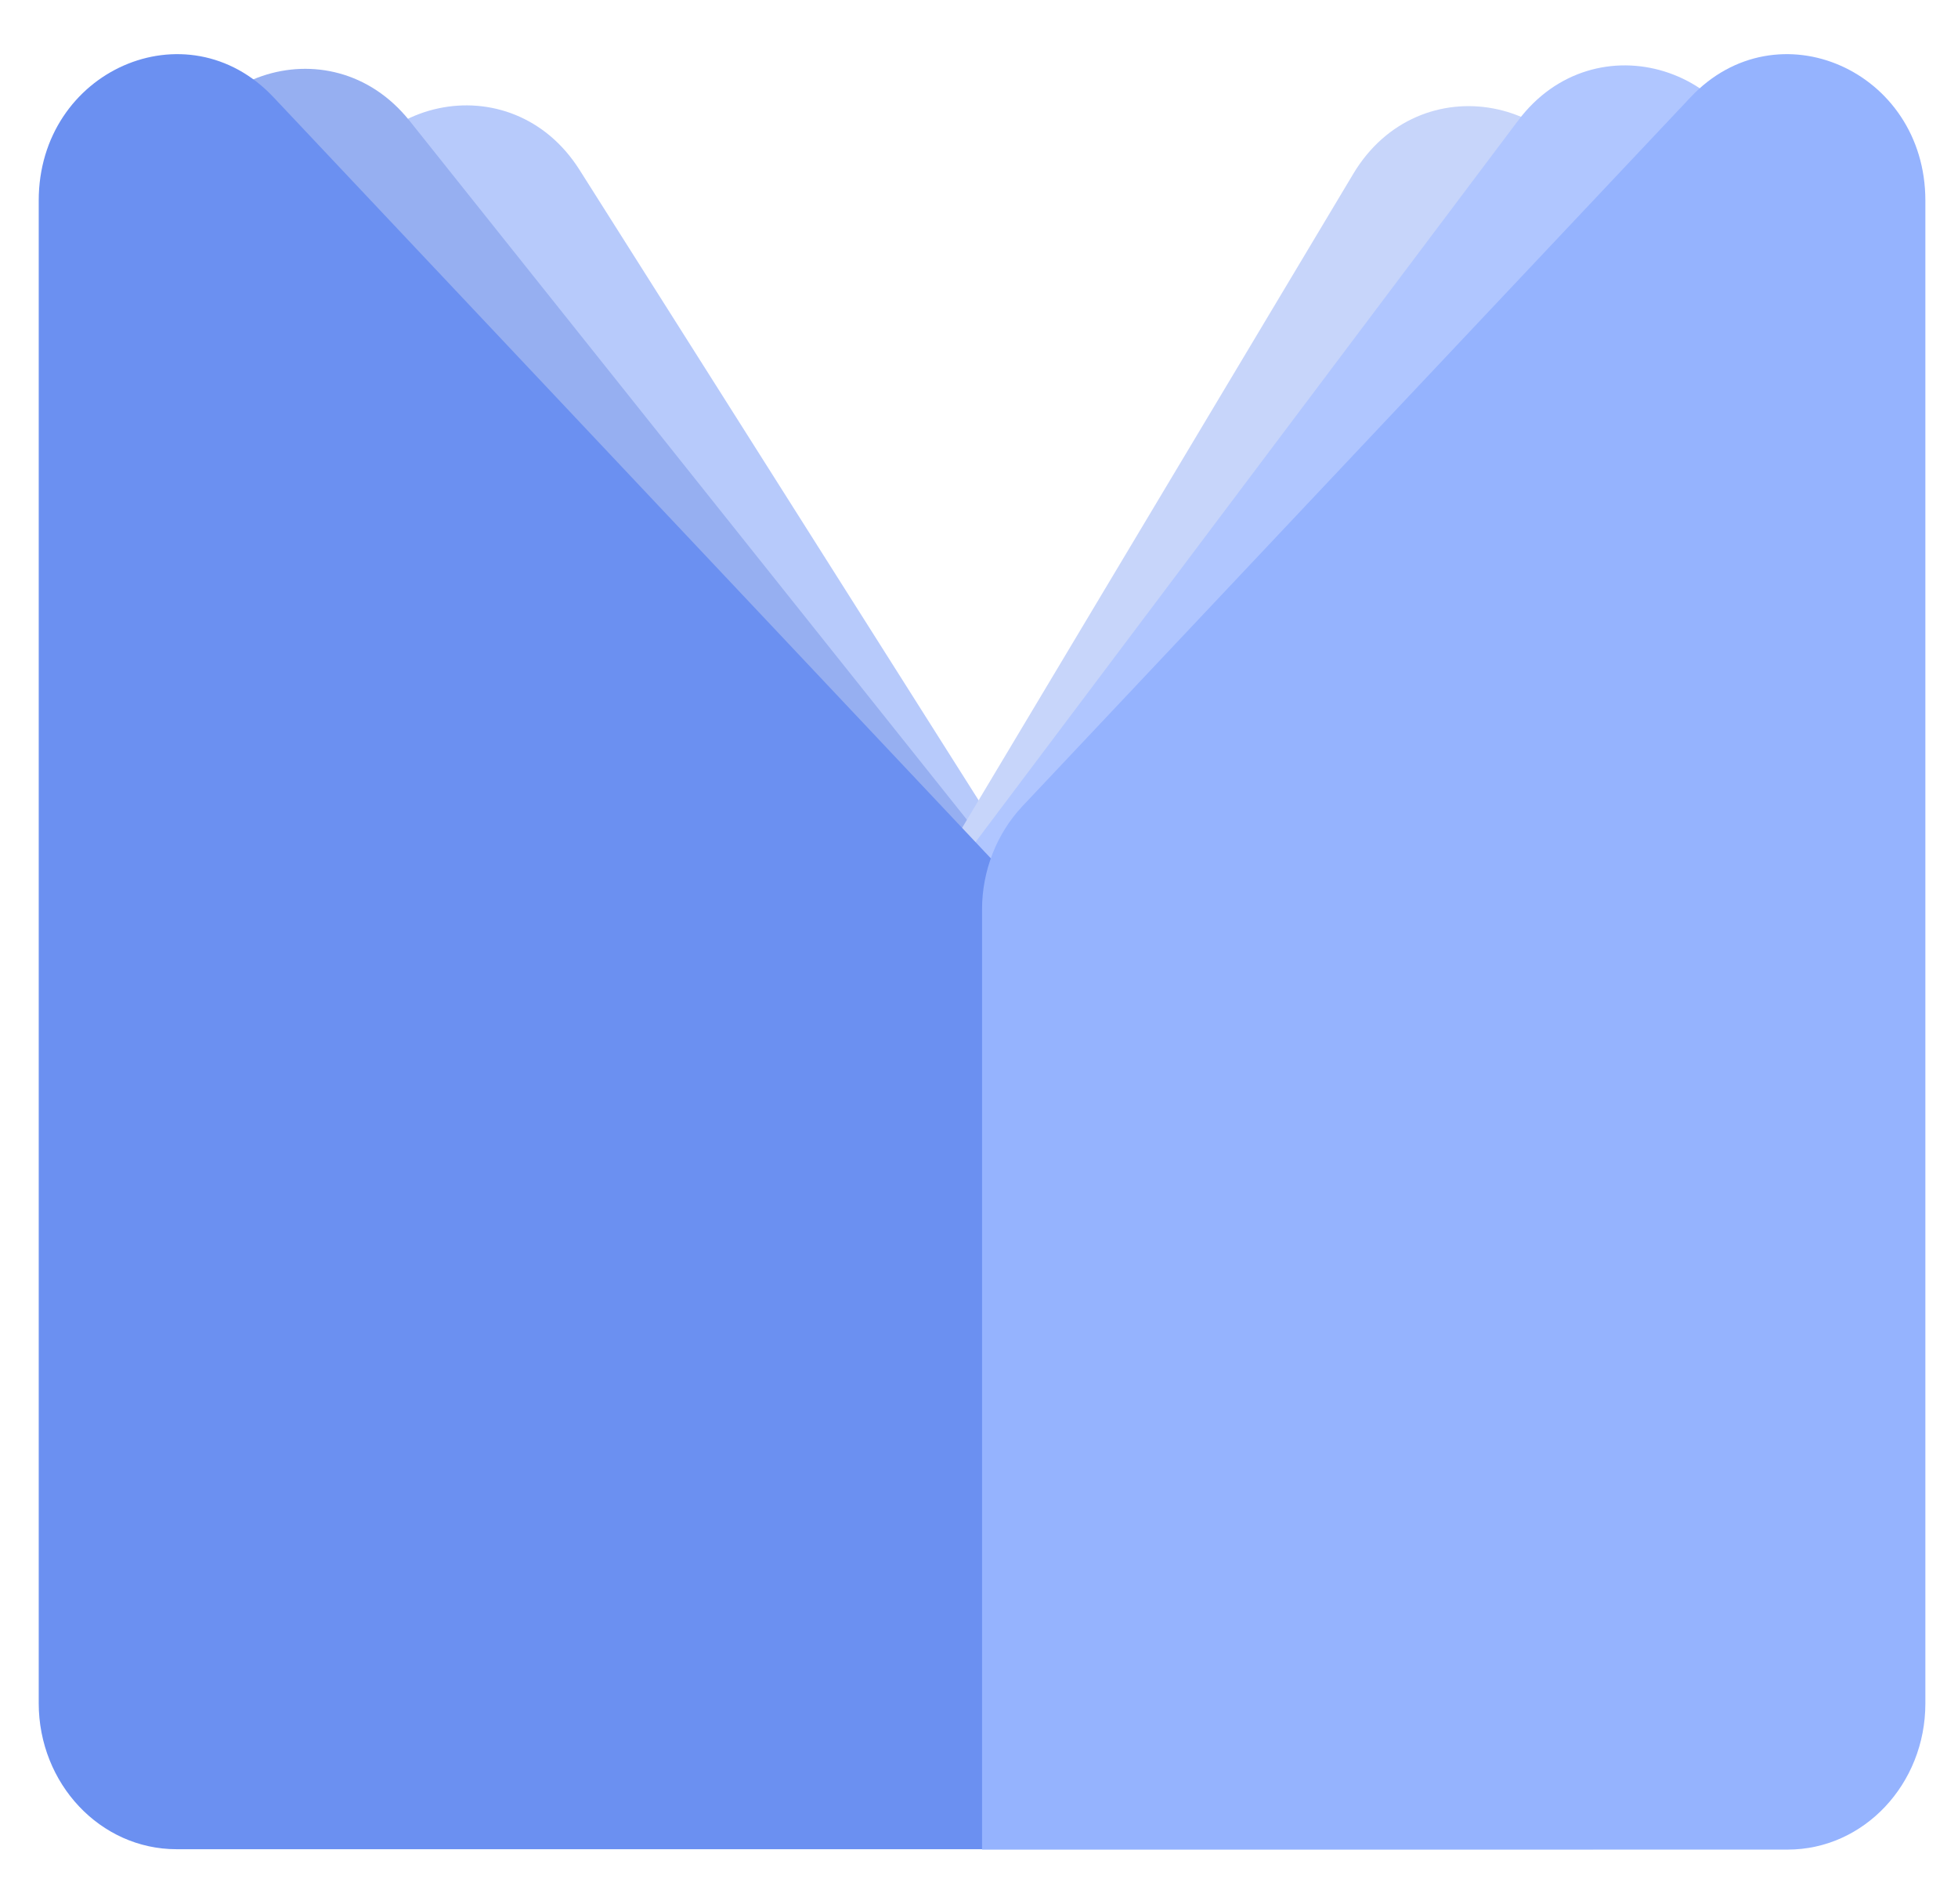 <svg width="36" height="35" viewBox="0 0 36 35" fill="none" xmlns="http://www.w3.org/2000/svg">
<path d="M26.965 28.886C28.091 30.671 26.888 33.069 24.864 33.069H3.786C2.193 33.069 0.997 31.527 1.303 29.867L6.074 4.107C6.512 1.761 9.405 1.141 10.657 3.126L26.965 28.886Z" fill="#B7CAFB"/>
<path d="M29.134 29.313C30.525 31.062 29.357 33.733 27.201 33.733H3.466C1.985 33.733 0.817 32.39 0.942 30.826L3.07 3.731C3.258 1.347 6.067 0.395 7.528 2.218L29.134 29.313Z" fill="#96AFF1"/>
<path d="M8.411 30.715C7.966 31.468 8.46 32.45 9.294 32.472L32.188 33.055C33.829 33.099 35.067 31.505 34.726 29.8L29.489 4.07C29.009 1.724 26.089 1.171 24.879 3.2L8.418 30.723L8.411 30.715Z" fill="#C7D5FA"/>
<path d="M5.553 31.948C4.989 32.693 5.49 33.8 6.394 33.8H32.584C34.086 33.8 35.261 32.42 35.101 30.833L32.41 3.613C32.174 1.222 29.322 0.337 27.911 2.218L5.553 31.948Z" fill="#B0C6FF"/>
<path d="M31.075 29.417C32.667 31.106 31.541 33.999 29.288 33.999H3.244C1.846 33.999 0.712 32.796 0.712 31.313V3.687C0.712 1.296 3.438 0.093 5.031 1.79L31.075 29.424V29.417Z" fill="#6B90F1"/>
<path d="M18.056 34.006H32.869C34.267 34.006 35.4 32.803 35.4 31.32V3.687C35.4 1.296 32.674 0.093 31.081 1.79L18.8 14.821C18.327 15.323 18.056 16.009 18.056 16.718V34.006Z" fill="#95B3FE"/>
</svg>

